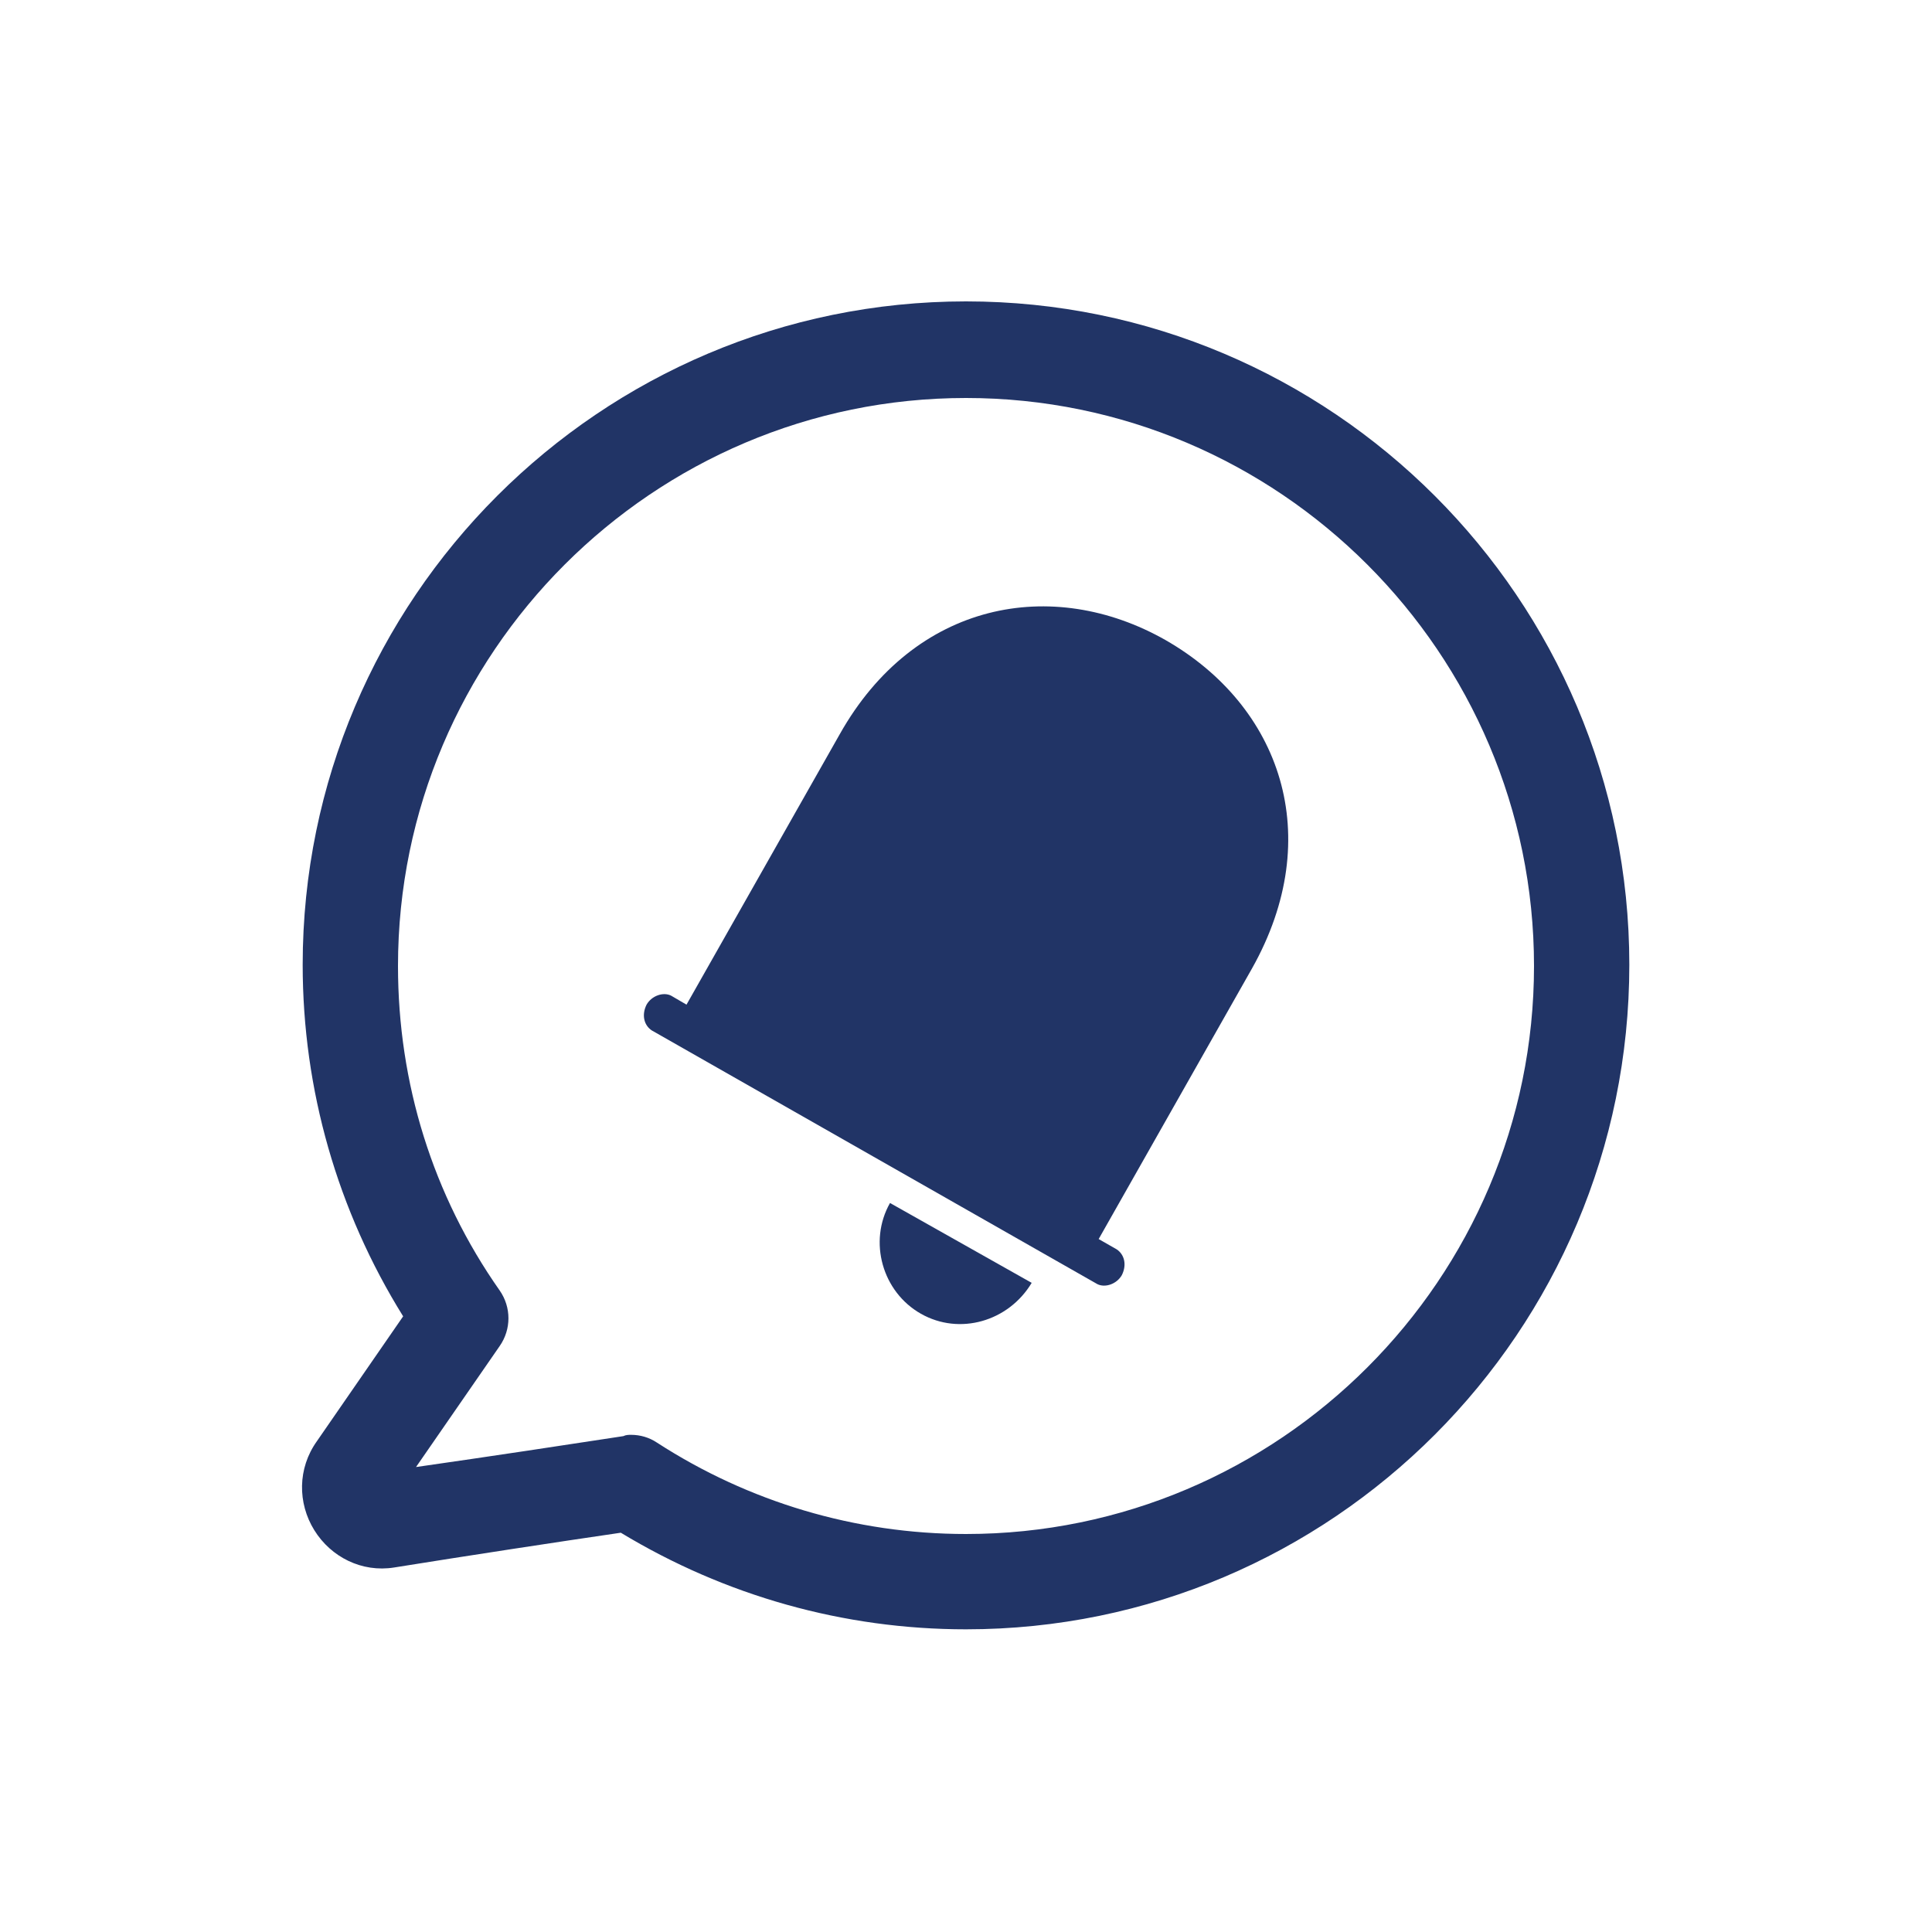 <svg version="1.0" xmlns="http://www.w3.org/2000/svg" viewBox="0 0 150 150"><g fill="#213466"><path d="M75 126.5c-9.5 0-18.7-2.6-26.8-7.5-4.8.7-12 1.8-17.6 2.7-2.5.4-4.9-.8-6.2-2.9-1.3-2.1-1.3-4.8.2-6.9l6.7-9.7c-5.1-8.2-7.8-17.6-7.8-27.3 0-28.4 23.1-51.5 51.5-51.5s51.5 23.1 51.5 51.5c0 28.5-23.1 51.6-51.5 51.6m-26-15.1c.7 0 1.4.2 2 .6 7.1 4.6 15.4 7.1 24 7.1 24.3 0 44.1-19.8 44.1-44.1S99.3 30.9 75 30.9 30.9 50.7 30.9 75c0 9.1 2.7 17.8 7.9 25.2.9 1.3.9 3 0 4.3l-6.5 9.4c5.6-.8 12.2-1.8 16.1-2.4.2-.1.4-.1.6-.1"/><path d="M71.5 102c-3-1.7-4.1-5.6-2.4-8.6l11 6.2c-1.8 3-5.6 4.1-8.6 2.4M97.2 75.2l-11.9 21 1.4.8c.6.4.8 1.2.4 2-.4.7-1.3 1-1.9.7L50.6 80c-.6-.4-.8-1.2-.4-2 .4-.7 1.3-1 1.9-.7l1.2.7 11.9-21c5.8-10.3 16.5-12.3 25.3-7.3 8.9 5.1 12.5 15.2 6.7 25.5"/></g></svg>